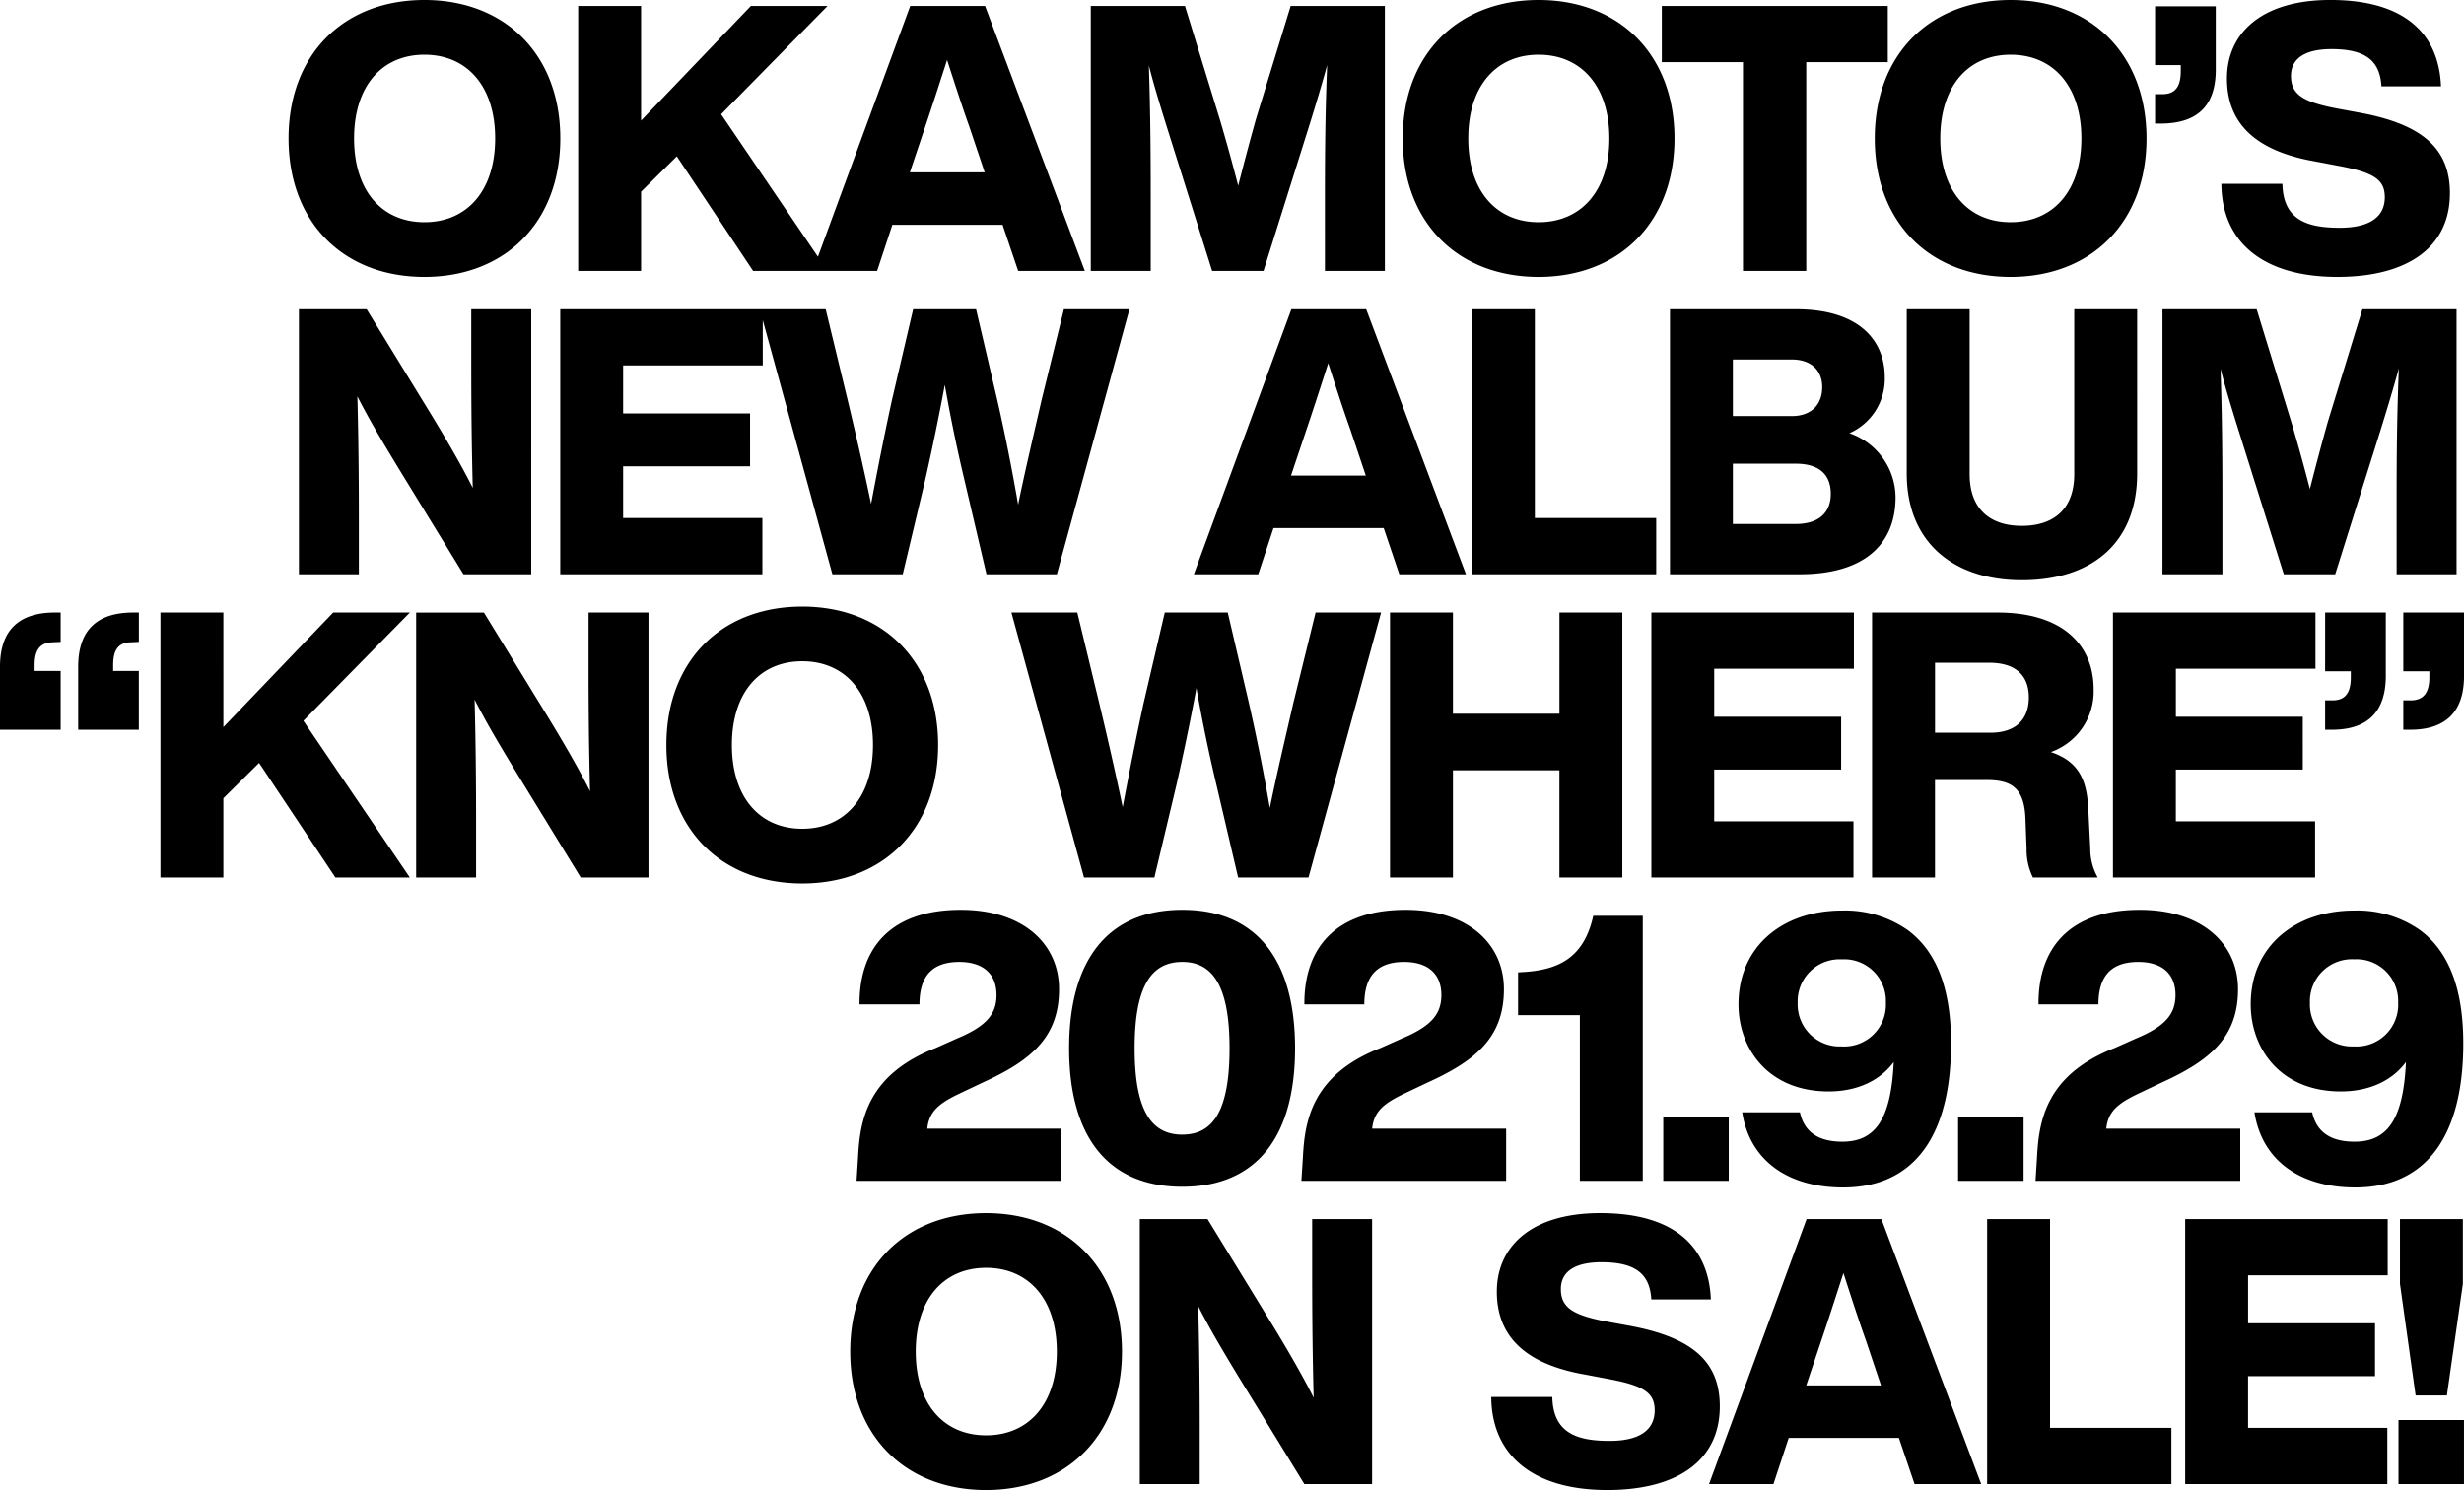 <svg xmlns="http://www.w3.org/2000/svg" width="357.426" height="216.176" viewBox="0 0 357.426 216.176">
  <path id="パス_396" data-name="パス 396" d="M-297.694.864c11.718,0,19.71-7.938,19.71-20.088s-7.992-20.088-19.71-20.088c-11.772,0-19.71,7.938-19.71,20.088S-309.466.864-297.694.864Zm0-7.938c-6.156,0-10.206-4.536-10.206-12.15s4.05-12.15,10.206-12.15,10.26,4.536,10.26,12.15S-291.538-7.074-297.694-7.074Zm58.482-31.374h-11.124l-15.93,16.632V-38.448h-9.126V0h9.126V-11.5l5.184-5.13L-250.012,0h10.8l-15.444-22.734ZM-211.564,0h9.666L-216.37-38.448h-10.854L-241.372,0h9.342l2.214-6.7h15.984Zm-15.714-14.31,2.214-6.588c.972-2.862,2.106-6.372,3.186-9.72,1.08,3.348,2.214,6.858,3.24,9.72l2.214,6.588Zm55.242-24.138-5.022,16.362c-.864,3.078-1.782,6.534-2.592,9.72-.81-3.132-1.728-6.48-2.646-9.558l-5.076-16.524h-13.662V0h8.694V-11.286c0-6.156-.054-11.934-.27-18.522.756,2.916,1.512,5.4,2.538,8.694L-183.43,0h7.452l6.642-21.114c1.026-3.294,1.782-5.832,2.592-8.748-.27,6.588-.324,12.42-.324,18.576V0h8.694V-38.448ZM-136.072.864c11.718,0,19.71-7.938,19.71-20.088s-7.992-20.088-19.71-20.088c-11.772,0-19.71,7.938-19.71,20.088S-147.844.864-136.072.864Zm0-7.938c-6.156,0-10.206-4.536-10.206-12.15s4.05-12.15,10.206-12.15,10.26,4.536,10.26,12.15S-129.916-7.074-136.072-7.074ZM-85.42-38.448H-118.2v8.154h11.772V0h9.18V-30.294H-85.42ZM-67.6.864c11.718,0,19.71-7.938,19.71-20.088S-55.882-39.312-67.6-39.312c-11.772,0-19.71,7.938-19.71,20.088S-79.372.864-67.6.864Zm0-7.938c-6.156,0-10.206-4.536-10.206-12.15s4.05-12.15,10.206-12.15,10.26,4.536,10.26,12.15S-61.444-7.074-67.6-7.074Zm20.952-31.32v8.532h3.726V-29c0,2.268-.81,3.294-2.538,3.348h-1.188v4.266h1.134c4.914-.108,7.668-2.484,7.668-7.83v-9.18ZM-20.188.864c9.828,0,16.308-4.05,16.308-12.15C-3.88-17.82-7.93-21.33-17.164-23L-20.4-23.6c-4.752-.918-6.534-2-6.534-4.7,0-2.43,1.89-3.888,5.886-3.888,5.13,0,7.02,1.836,7.236,5.4h8.64c-.324-7.884-5.562-12.528-16.038-12.528-10.044,0-15.012,4.86-15.012,11.394,0,6.966,4.752,10.638,12.852,12.042l3.132.594c5.292.972,6.912,2,6.912,4.59,0,2.862-2.214,4.428-6.534,4.428-4.752,0-8.208-1.134-8.316-6.372h-8.856C-36.982-4.32-31.15.864-20.188.864ZM-290.9,5.552V13.6c0,5.94.054,11.556.216,17.874-1.782-3.564-4.158-7.56-5.994-10.584l-9.4-15.336H-315.9V44h8.694V35.954c0-5.886-.054-11.5-.216-17.766,1.782,3.51,3.834,6.912,5.994,10.476l9.4,15.336h9.828V5.552Zm42.282,8.154V5.552h-29.376V44h29.322V35.846h-20.2V28.34h18.414V20.672h-18.414V13.706Zm43.686-8.154-3.24,13.176c-1.134,4.968-2.376,10.152-3.4,15.174-.864-5.022-1.89-10.206-3.024-15.174l-3.078-13.176H-226.8l-3.078,13.176c-1.08,4.968-2.106,10.152-3.024,15.066-1.026-4.914-2.214-10.1-3.4-15.066L-239.49,5.552h-9.558L-238.518,44h10.206l3.24-13.608c1.026-4.536,2-9.234,2.862-13.878.81,4.644,1.782,9.342,2.862,13.878L-216.162,44h10.206l10.53-38.448ZM-156.276,44h9.666L-161.082,5.552h-10.854L-186.084,44h9.342l2.214-6.7h15.984ZM-171.99,29.69l2.214-6.588c.972-2.862,2.106-6.372,3.186-9.72,1.08,3.348,2.214,6.858,3.24,9.72l2.214,6.588Zm35.37,6.156V5.552h-9.126V44h26.73V35.846Zm45.63-12.312a8.6,8.6,0,0,0,5.13-8.154c0-5.022-3.4-9.828-12.906-9.828h-18.252V44h18.792c9.558,0,13.932-4.482,13.932-11.178A9.914,9.914,0,0,0-90.99,23.534Zm-8.37-10.692c2.862,0,4.428,1.62,4.428,4,0,2.538-1.566,4.212-4.428,4.212h-8.532V12.842Zm.594,23.868h-9.126V27.962h9.126c3.186,0,5.076,1.4,5.076,4.374C-93.69,35.144-95.526,36.71-98.766,36.71Zm32.778,8.154c10.044,0,16.74-5.292,16.74-15.5V5.552h-9.126V29.474c0,5.022-2.916,7.506-7.614,7.506-4.644,0-7.56-2.484-7.56-7.506V5.552h-9.126V29.366C-82.674,39.572-75.654,44.864-65.988,44.864Zm49.41-39.312L-21.6,21.914c-.864,3.078-1.782,6.534-2.592,9.72-.81-3.132-1.728-6.48-2.646-9.558L-31.914,5.552H-45.576V44h8.694V32.714c0-6.156-.054-11.934-.27-18.522.756,2.916,1.512,5.4,2.538,8.694L-27.972,44h7.452l6.642-21.114c1.026-3.294,1.782-5.832,2.592-8.748-.27,6.588-.324,12.42-.324,18.576V44h8.694V5.552ZM-359.262,57.436v9.126h8.8V58.03h-3.78v-.864c0-2.268.864-3.24,2.592-3.294l1.188-.054V49.552h-1.134C-356.508,49.66-359.262,52.09-359.262,57.436Zm18.954-3.564,1.188-.054V49.552h-1.134c-4.914.108-7.668,2.538-7.668,7.884v9.126h8.8V58.03h-3.726v-.864C-342.846,54.9-342.036,53.926-340.308,53.872Zm40.5-4.32h-11.124l-15.93,16.632V49.552h-9.126V88h9.126V76.5l5.184-5.13L-310.608,88h10.8l-15.444-22.734Zm25.92,0V57.6c0,5.94.054,11.556.216,17.874-1.782-3.564-4.158-7.56-5.994-10.584l-9.4-15.336h-9.828V88h8.694V79.954c0-5.886-.054-11.5-.216-17.766,1.782,3.51,3.834,6.912,5.994,10.476l9.4,15.336h9.828V49.552Zm31,39.312c11.718,0,19.71-7.938,19.71-20.088s-7.992-20.088-19.71-20.088c-11.772,0-19.71,7.938-19.71,20.088S-254.664,88.864-242.892,88.864Zm0-7.938c-6.156,0-10.206-4.536-10.206-12.15s4.05-12.15,10.206-12.15,10.26,4.536,10.26,12.15S-236.736,80.926-242.892,80.926Zm74.466-31.374-3.24,13.176c-1.134,4.968-2.376,10.152-3.4,15.174-.864-5.022-1.89-10.206-3.024-15.174l-3.078-13.176H-190.3l-3.078,13.176c-1.08,4.968-2.106,10.152-3.024,15.066-1.026-4.914-2.214-10.1-3.4-15.066l-3.186-13.176h-9.558L-202.014,88h10.206l3.24-13.608c1.026-4.536,2-9.234,2.862-13.878.81,4.644,1.782,9.342,2.862,13.878L-179.658,88h10.206l10.53-38.448Zm35.37,0V64.24H-148.5V49.552h-9.126V88h9.126V72.448h15.444V88h9.126V49.552Zm42.714,8.154V49.552h-29.376V88H-90.4V79.846h-20.2V72.34h18.414V64.672h-18.414V57.706Zm34.29,26.136-.27-5.4c-.162-4.05-1.026-7.182-5.454-8.64a9.327,9.327,0,0,0,6.21-9.126c0-6.21-4.266-11.124-13.932-11.124H-87.7V88h9.126V73.852h7.452c3.456,0,5.508.972,5.67,5.616l.162,4.32A9.188,9.188,0,0,0-64.368,88h9.4A8.584,8.584,0,0,1-56.052,83.842ZM-78.57,66.994V56.842h7.884c3.672,0,5.724,1.728,5.724,5.022,0,3.348-2.052,5.13-5.562,5.13Zm55.188-9.288V49.552H-52.758V88h29.322V79.846h-20.2V72.34h18.414V64.672H-43.632V57.706Zm1.4.378h3.726v.864c0,2.268-.81,3.294-2.538,3.348h-1.188v4.266h1.134c4.914-.054,7.668-2.484,7.668-7.83v-9.18h-8.8Zm11.34-8.532v8.532h3.78v.864c0,2.268-.864,3.294-2.592,3.348h-1.188v4.266H-9.5c4.914-.054,7.668-2.484,7.668-7.83v-9.18Zm-214.11,74.888c.27-2.592,1.782-3.726,4.86-5.184l3.186-1.512c7.128-3.24,11.07-6.642,11.07-13.554,0-6.534-5.184-11.5-14.256-11.5-10.26,0-14.742,5.616-14.688,13.716h8.694c0-4.266,2-6.156,5.778-6.156,3.456,0,5.4,1.728,5.4,4.806,0,2.862-1.62,4.59-5.778,6.318l-3.024,1.35c-9.99,3.888-11.016,10.584-11.286,15.876l-.216,3.4h29.7v-7.56Zm36.99,8.424c10.854,0,16.362-7.344,16.362-20.088s-5.508-20.088-16.362-20.088-16.416,7.344-16.416,20.088S-198.612,132.864-187.758,132.864Zm0-7.56c-4.428,0-6.912-3.4-6.912-12.528s2.484-12.528,6.912-12.528c4.374,0,6.858,3.4,6.858,12.528S-183.33,125.3-187.758,125.3Zm27.54-.864c.27-2.592,1.782-3.726,4.86-5.184l3.186-1.512c7.128-3.24,11.07-6.642,11.07-13.554,0-6.534-5.184-11.5-14.256-11.5-10.26,0-14.742,5.616-14.688,13.716h8.694c0-4.266,2-6.156,5.778-6.156,3.456,0,5.4,1.728,5.4,4.806,0,2.862-1.62,4.59-5.778,6.318l-3.024,1.35c-9.99,3.888-11.016,10.584-11.286,15.876l-.216,3.4h29.7v-7.56Zm39.258-30.888h-7.182c-1.35,6.1-5.022,7.83-10.044,8.154l-.864.054v6.21h8.964V132h9.126ZM-117.99,132h9.5v-9.288h-9.5Zm35.424-36.4a15.854,15.854,0,0,0-9.5-2.808c-8.586,0-15.012,5.184-15.012,13.608,0,6.426,4.32,12.636,13.068,12.636,4.158,0,7.452-1.566,9.45-4.266-.378,8.262-2.646,11.556-7.452,11.556-3.348,0-5.508-1.3-6.156-4.266h-8.37c1.08,6.966,6.588,10.908,14.634,10.908,10.476,0,15.66-7.722,15.66-20.9C-76.248,104.514-78.138,98.844-82.566,95.6Zm-9.5,16.9a6.1,6.1,0,0,1-6.426-6.318A6.1,6.1,0,0,1-92.07,99.87a6.052,6.052,0,0,1,6.372,6.318A6.052,6.052,0,0,1-92.07,112.506ZM-75.222,132h9.5v-9.288h-9.5Zm21.492-7.56c.27-2.592,1.782-3.726,4.86-5.184l3.186-1.512c7.128-3.24,11.07-6.642,11.07-13.554,0-6.534-5.184-11.5-14.256-11.5-10.26,0-14.742,5.616-14.688,13.716h8.694c0-4.266,2-6.156,5.778-6.156,3.456,0,5.4,1.728,5.4,4.806,0,2.862-1.62,4.59-5.778,6.318l-3.024,1.35c-9.99,3.888-11.016,10.584-11.286,15.876l-.216,3.4h29.7v-7.56ZM-8.262,95.6a15.854,15.854,0,0,0-9.5-2.808c-8.586,0-15.012,5.184-15.012,13.608,0,6.426,4.32,12.636,13.068,12.636,4.158,0,7.452-1.566,9.45-4.266-.378,8.262-2.646,11.556-7.452,11.556-3.348,0-5.508-1.3-6.156-4.266h-8.37c1.08,6.966,6.588,10.908,14.634,10.908,10.476,0,15.66-7.722,15.66-20.9C-1.944,104.514-3.834,98.844-8.262,95.6Zm-9.5,16.9a6.1,6.1,0,0,1-6.426-6.318,6.1,6.1,0,0,1,6.426-6.318,6.052,6.052,0,0,1,6.372,6.318A6.052,6.052,0,0,1-17.766,112.506ZM-216.22,176.864c11.718,0,19.71-7.938,19.71-20.088s-7.992-20.088-19.71-20.088c-11.772,0-19.71,7.938-19.71,20.088S-227.992,176.864-216.22,176.864Zm0-7.938c-6.156,0-10.206-4.536-10.206-12.15s4.05-12.15,10.206-12.15,10.26,4.536,10.26,12.15S-210.064,168.926-216.22,168.926Zm47.3-31.374V145.6c0,5.94.054,11.556.216,17.874-1.782-3.564-4.158-7.56-5.994-10.584l-9.4-15.336h-9.828V176h8.694v-8.046c0-5.886-.054-11.5-.216-17.766,1.782,3.51,3.834,6.912,5.994,10.476l9.4,15.336h9.828V137.552Zm42.826,39.312c9.828,0,16.308-4.05,16.308-12.15,0-6.534-4.05-10.044-13.284-11.718l-3.24-.594c-4.752-.918-6.534-2-6.534-4.7,0-2.43,1.89-3.888,5.886-3.888,5.13,0,7.02,1.836,7.236,5.4h8.64c-.324-7.884-5.562-12.528-16.038-12.528-10.044,0-15.012,4.86-15.012,11.394,0,6.966,4.752,10.638,12.852,12.042l3.132.594c5.292.972,6.912,2,6.912,4.59,0,2.862-2.214,4.428-6.534,4.428-4.752,0-8.208-1.134-8.316-6.372h-8.856C-142.884,171.68-137.052,176.864-126.09,176.864ZM-81.54,176h9.666l-14.472-38.448H-97.2L-111.348,176h9.342l2.214-6.7h15.984Zm-15.714-14.31,2.214-6.588c.972-2.862,2.106-6.372,3.186-9.72,1.08,3.348,2.214,6.858,3.24,9.72l2.214,6.588Zm35.37,6.156V137.552H-71.01V176h26.73v-8.154Zm48.978-22.14v-8.154H-42.282V176H-12.96v-8.154h-20.2V160.34h18.414v-7.668H-33.156v-6.966Zm4.05,17.442H-4.32L-2,146.948v-9.4h-9.126v9.4ZM-11.34,176h9.5v-9.288h-9.5Z" transform="translate(359.262 39.312)"/>
</svg>

